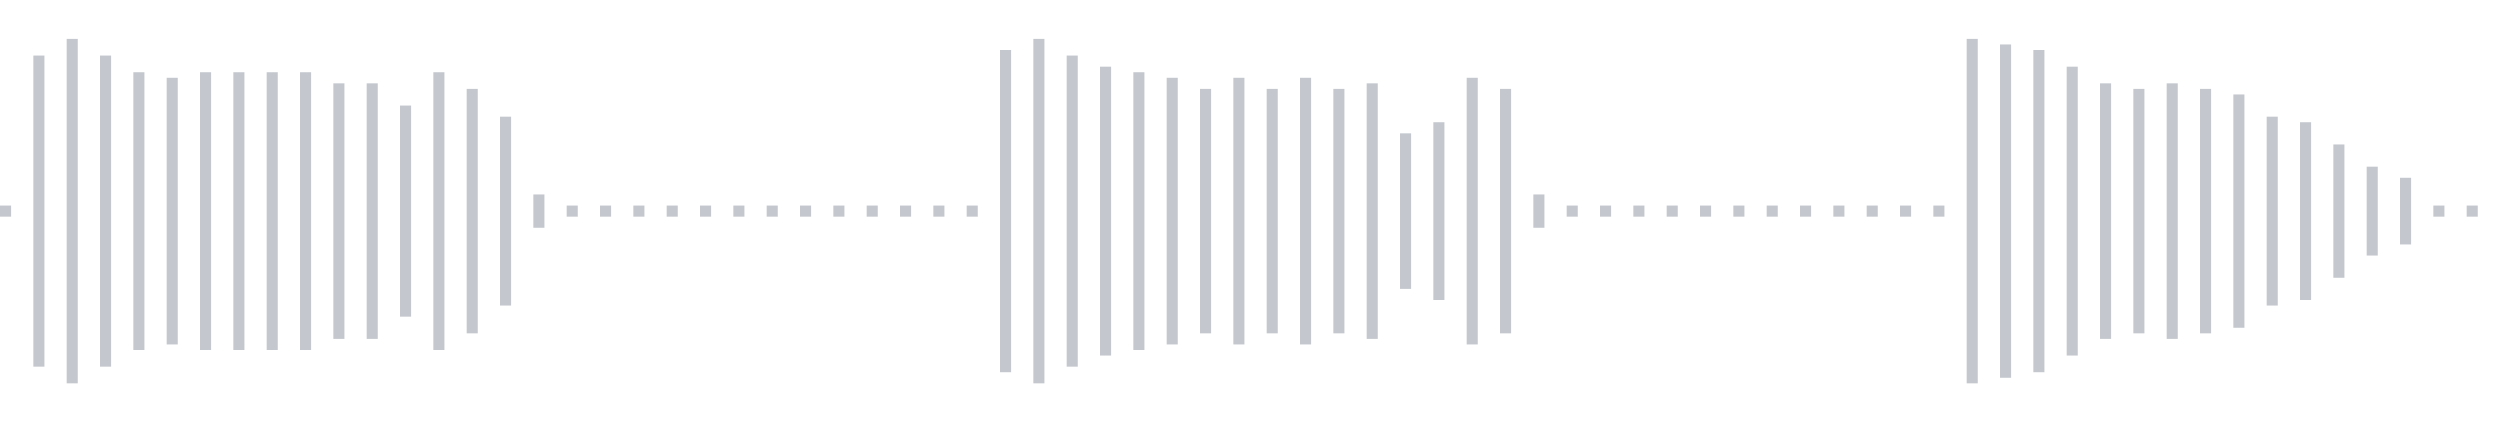 <svg xmlns="http://www.w3.org/2000/svg" xmlns:xlink="http://www.w3/org/1999/xlink" viewBox="0 0 225 38" preserveAspectRatio="none" width="100%" height="100%" fill="#C4C8CE"><g id="waveform-260438bf-d4dc-4209-8dc3-846176356b66"><rect x="0" y="18.5" width="1" height="1"/><rect x="3" y="5.0" width="1" height="28"/><rect x="6" y="3.5" width="1" height="31"/><rect x="9" y="5.0" width="1" height="28"/><rect x="12" y="6.5" width="1" height="25"/><rect x="15" y="7.0" width="1" height="24"/><rect x="18" y="6.5" width="1" height="25"/><rect x="21" y="6.5" width="1" height="25"/><rect x="24" y="6.5" width="1" height="25"/><rect x="27" y="6.5" width="1" height="25"/><rect x="30" y="7.5" width="1" height="23"/><rect x="33" y="7.5" width="1" height="23"/><rect x="36" y="9.5" width="1" height="19"/><rect x="39" y="6.5" width="1" height="25"/><rect x="42" y="8.0" width="1" height="22"/><rect x="45" y="10.5" width="1" height="17"/><rect x="48" y="17.5" width="1" height="3"/><rect x="51" y="18.5" width="1" height="1"/><rect x="54" y="18.5" width="1" height="1"/><rect x="57" y="18.5" width="1" height="1"/><rect x="60" y="18.5" width="1" height="1"/><rect x="63" y="18.5" width="1" height="1"/><rect x="66" y="18.5" width="1" height="1"/><rect x="69" y="18.5" width="1" height="1"/><rect x="72" y="18.5" width="1" height="1"/><rect x="75" y="18.5" width="1" height="1"/><rect x="78" y="18.5" width="1" height="1"/><rect x="81" y="18.5" width="1" height="1"/><rect x="84" y="18.5" width="1" height="1"/><rect x="87" y="18.5" width="1" height="1"/><rect x="90" y="4.5" width="1" height="29"/><rect x="93" y="3.5" width="1" height="31"/><rect x="96" y="5.0" width="1" height="28"/><rect x="99" y="6.0" width="1" height="26"/><rect x="102" y="6.5" width="1" height="25"/><rect x="105" y="7.0" width="1" height="24"/><rect x="108" y="8.0" width="1" height="22"/><rect x="111" y="7.0" width="1" height="24"/><rect x="114" y="8.0" width="1" height="22"/><rect x="117" y="7.0" width="1" height="24"/><rect x="120" y="8.0" width="1" height="22"/><rect x="123" y="7.5" width="1" height="23"/><rect x="126" y="12.0" width="1" height="14"/><rect x="129" y="11.0" width="1" height="16"/><rect x="132" y="7.0" width="1" height="24"/><rect x="135" y="8.0" width="1" height="22"/><rect x="138" y="17.5" width="1" height="3"/><rect x="141" y="18.5" width="1" height="1"/><rect x="144" y="18.5" width="1" height="1"/><rect x="147" y="18.5" width="1" height="1"/><rect x="150" y="18.5" width="1" height="1"/><rect x="153" y="18.5" width="1" height="1"/><rect x="156" y="18.5" width="1" height="1"/><rect x="159" y="18.5" width="1" height="1"/><rect x="162" y="18.5" width="1" height="1"/><rect x="165" y="18.5" width="1" height="1"/><rect x="168" y="18.5" width="1" height="1"/><rect x="171" y="18.5" width="1" height="1"/><rect x="174" y="18.5" width="1" height="1"/><rect x="177" y="3.5" width="1" height="31"/><rect x="180" y="4.0" width="1" height="30"/><rect x="183" y="4.5" width="1" height="29"/><rect x="186" y="6.0" width="1" height="26"/><rect x="189" y="7.5" width="1" height="23"/><rect x="192" y="8.0" width="1" height="22"/><rect x="195" y="7.5" width="1" height="23"/><rect x="198" y="8.0" width="1" height="22"/><rect x="201" y="8.5" width="1" height="21"/><rect x="204" y="10.5" width="1" height="17"/><rect x="207" y="11.0" width="1" height="16"/><rect x="210" y="13.0" width="1" height="12"/><rect x="213" y="15.0" width="1" height="8"/><rect x="216" y="16.0" width="1" height="6"/><rect x="219" y="18.5" width="1" height="1"/><rect x="222" y="18.5" width="1" height="1"/></g></svg>
